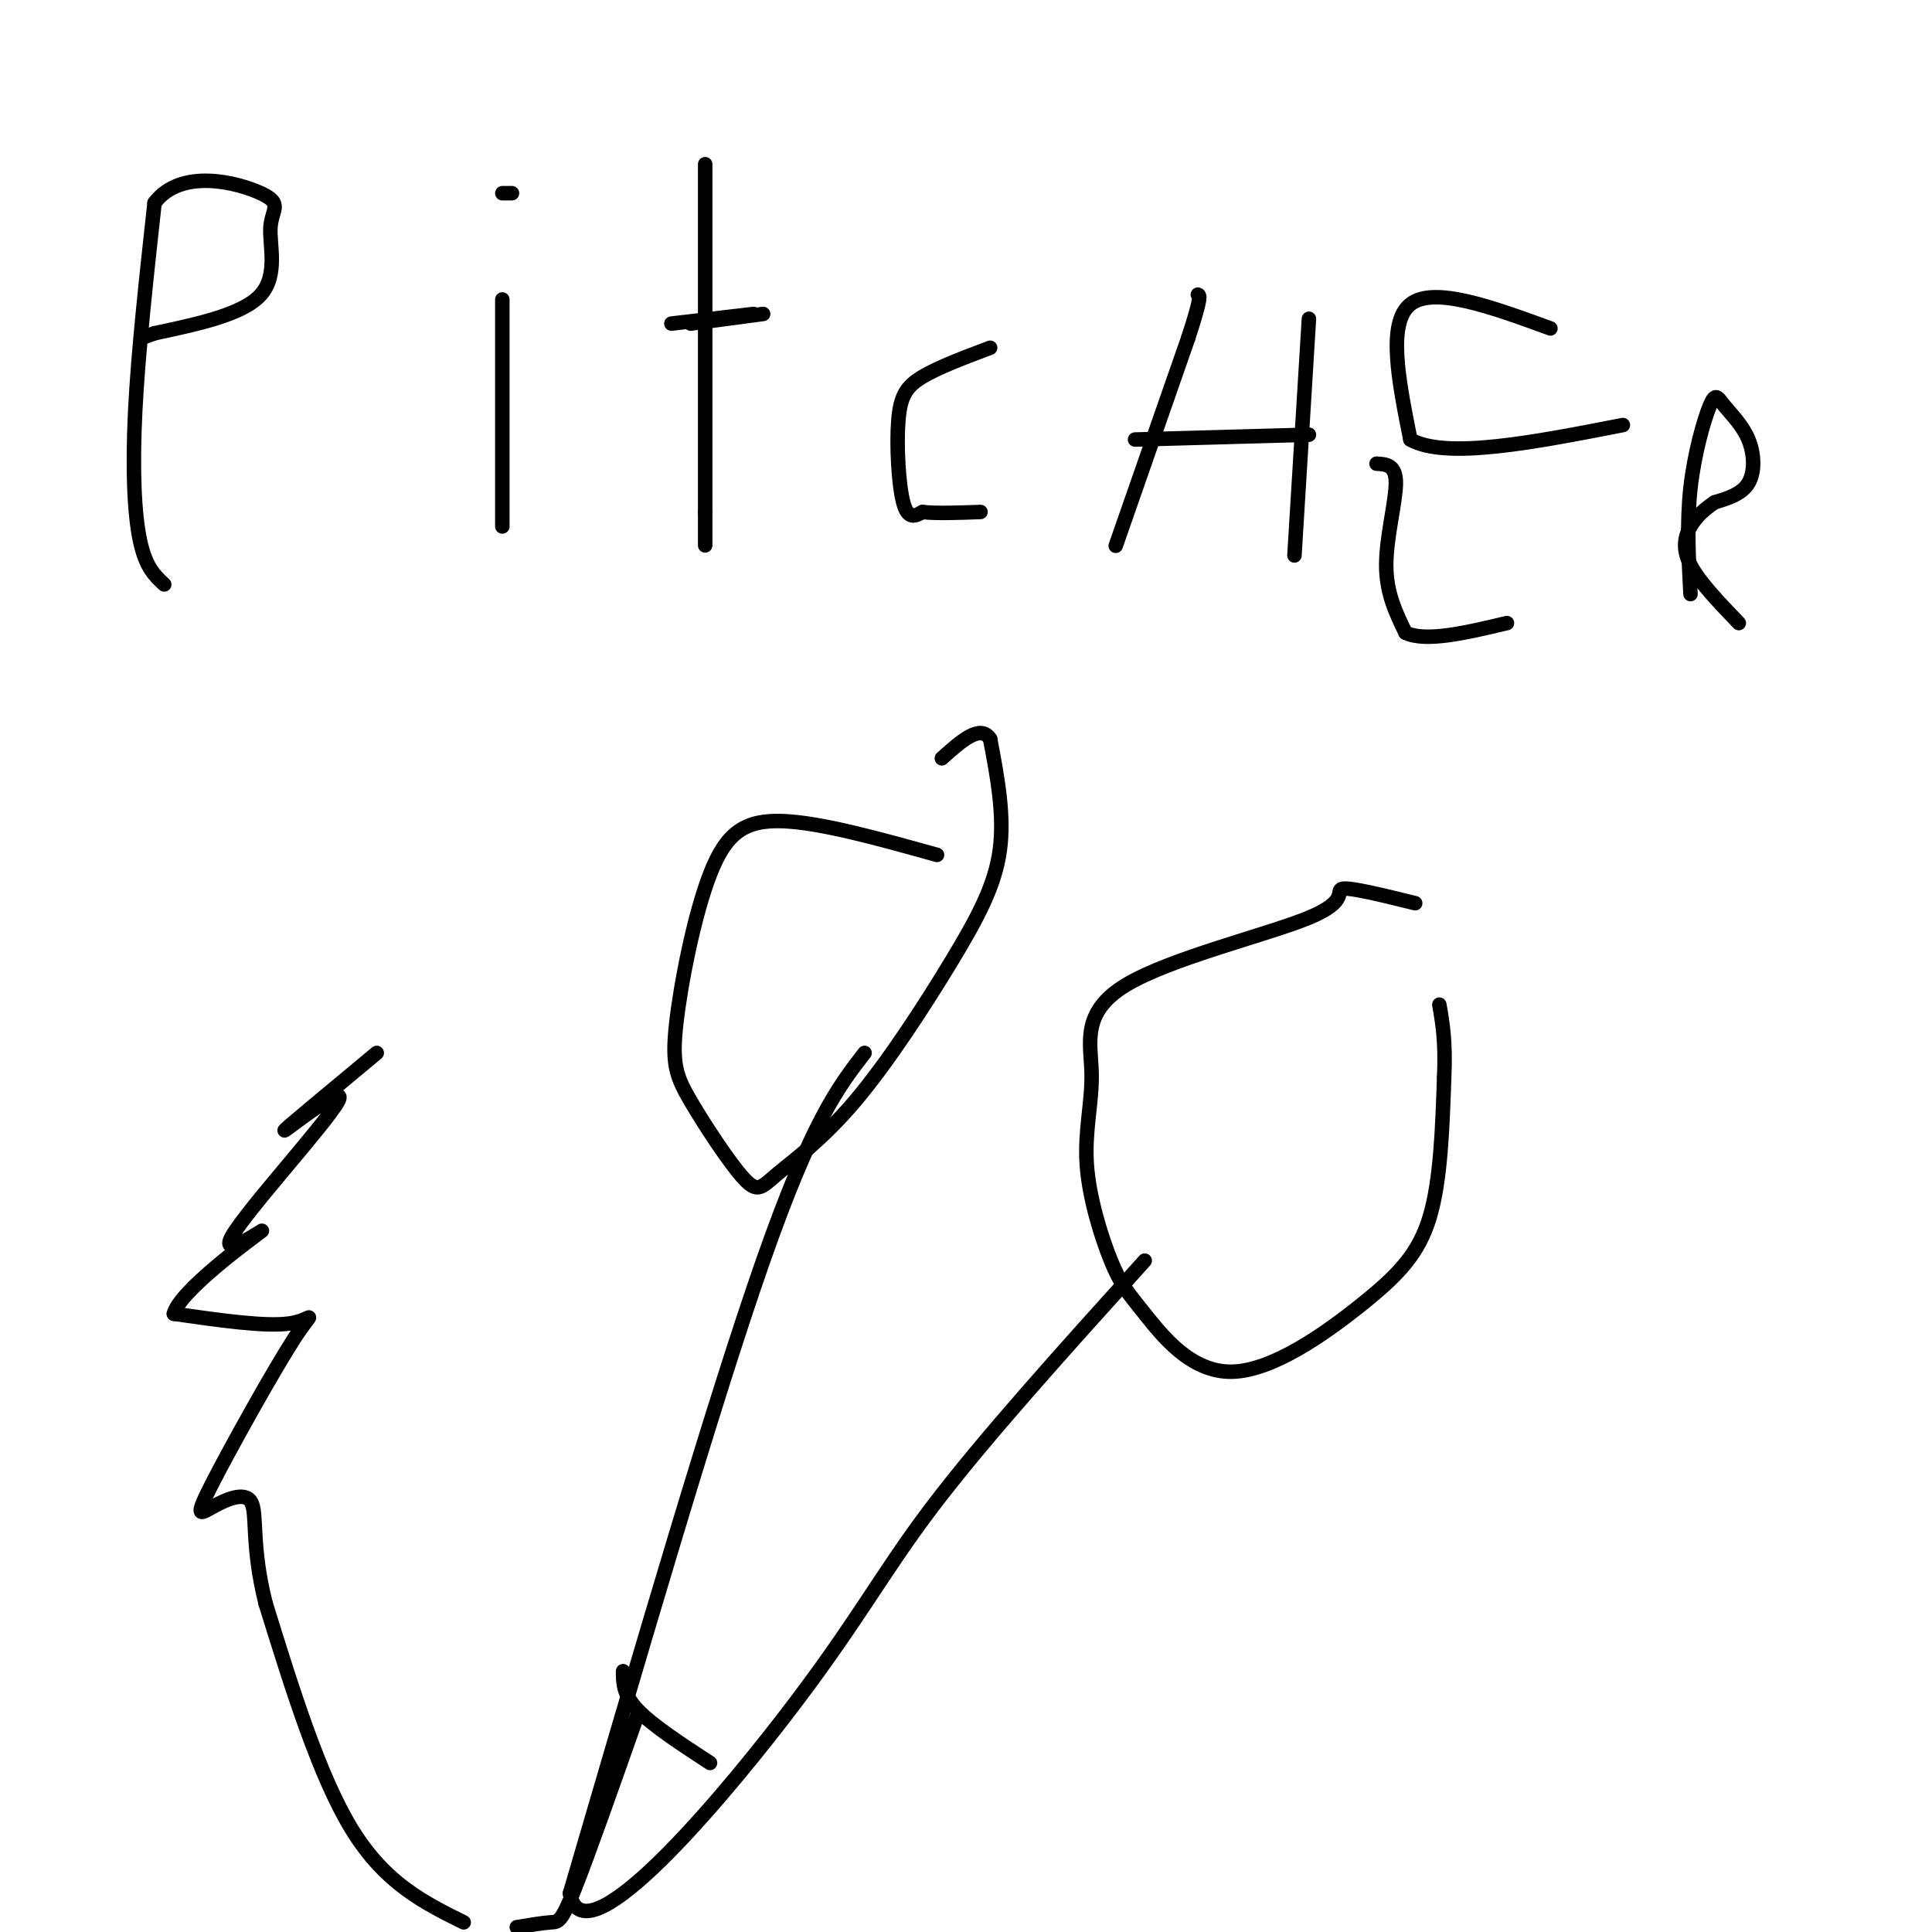 <svg viewBox='0 0 400 400' version='1.1' xmlns='http://www.w3.org/2000/svg' xmlns:xlink='http://www.w3.org/1999/xlink'><g fill='none' stroke='#000000' stroke-width='3' stroke-linecap='round' stroke-linejoin='round'><path d='M34,121c-1.911,-1.756 -3.822,-3.511 -5,-9c-1.178,-5.489 -1.622,-14.711 -1,-27c0.622,-12.289 2.311,-27.644 4,-43'/><path d='M32,42c5.518,-7.332 17.314,-4.161 22,-2c4.686,2.161 2.262,3.313 2,7c-0.262,3.687 1.640,9.911 -2,14c-3.640,4.089 -12.820,6.045 -22,8'/><path d='M32,69c-3.667,1.333 -1.833,0.667 0,0'/><path d='M104,62c0.000,0.000 0.000,47.000 0,47'/><path d='M104,40c0.000,0.000 2.000,0.000 2,0'/><path d='M158,65c0.000,0.000 -15.000,2.000 -15,2'/><path d='M146,34c0.000,0.000 0.000,72.000 0,72'/><path d='M146,106c0.000,12.000 0.000,6.000 0,0'/><path d='M139,67c0.000,0.000 17.000,-2.000 17,-2'/><path d='M205,72c-5.345,2.012 -10.690,4.024 -14,6c-3.310,1.976 -4.583,3.917 -5,9c-0.417,5.083 0.024,13.310 1,17c0.976,3.690 2.488,2.845 4,2'/><path d='M191,106c2.667,0.333 7.333,0.167 12,0'/><path d='M231,113c0.000,0.000 15.000,-43.000 15,-43'/><path d='M246,70c2.833,-8.667 2.417,-8.833 2,-9'/><path d='M235,91c0.000,0.000 36.000,-1.000 36,-1'/><path d='M271,66c0.000,0.000 -3.000,49.000 -3,49'/><path d='M321,68c-12.083,-4.417 -24.167,-8.833 -29,-5c-4.833,3.833 -2.417,15.917 0,28'/><path d='M292,91c7.333,4.167 25.667,0.583 44,-3'/><path d='M285,96c2.000,0.111 4.000,0.222 4,4c0.000,3.778 -2.000,11.222 -2,17c0.000,5.778 2.000,9.889 4,14'/><path d='M291,131c4.167,2.000 12.583,0.000 21,-2'/><path d='M350,123c-0.400,-7.412 -0.799,-14.825 0,-22c0.799,-7.175 2.797,-14.113 4,-17c1.203,-2.887 1.611,-1.722 3,0c1.389,1.722 3.759,4.002 5,7c1.241,2.998 1.355,6.714 0,9c-1.355,2.286 -4.177,3.143 -7,4'/><path d='M355,104c-2.095,1.417 -3.833,2.958 -5,5c-1.167,2.042 -1.762,4.583 0,8c1.762,3.417 5.881,7.708 10,12'/><path d='M194,177c-12.041,-3.360 -24.082,-6.719 -32,-7c-7.918,-0.281 -11.712,2.517 -15,11c-3.288,8.483 -6.071,22.651 -7,31c-0.929,8.349 -0.003,10.879 3,16c3.003,5.121 8.082,12.833 11,16c2.918,3.167 3.674,1.791 7,-1c3.326,-2.791 9.221,-6.995 16,-15c6.779,-8.005 14.440,-19.809 20,-29c5.560,-9.191 9.017,-15.769 10,-23c0.983,-7.231 -0.509,-15.116 -2,-23'/><path d='M205,153c-2.000,-3.167 -6.000,0.417 -10,4'/><path d='M293,187c-6.648,-1.638 -13.295,-3.276 -15,-3c-1.705,0.276 1.534,2.467 -7,6c-8.534,3.533 -28.840,8.408 -38,14c-9.160,5.592 -7.174,11.901 -7,18c0.174,6.099 -1.463,11.989 -1,19c0.463,7.011 3.027,15.144 5,20c1.973,4.856 3.355,6.434 7,11c3.645,4.566 9.554,12.121 18,12c8.446,-0.121 19.428,-7.917 27,-14c7.572,-6.083 11.735,-10.452 14,-18c2.265,-7.548 2.633,-18.274 3,-29'/><path d='M299,223c0.333,-7.333 -0.333,-11.167 -1,-15'/><path d='M179,218c-5.417,7.000 -10.833,14.000 -21,43c-10.167,29.000 -25.083,80.000 -40,131'/><path d='M118,392c2.440,14.143 28.542,-16.000 44,-36c15.458,-20.000 20.274,-29.857 31,-44c10.726,-14.143 27.363,-32.571 44,-51'/><path d='M129,346c0.000,2.417 0.000,4.833 3,8c3.000,3.167 9.000,7.083 15,11'/><path d='M132,355c-5.089,14.444 -10.178,28.889 -13,36c-2.822,7.111 -3.378,6.889 -5,7c-1.622,0.111 -4.311,0.556 -7,1'/><path d='M96,398c-8.083,-4.000 -16.167,-8.000 -23,-19c-6.833,-11.000 -12.417,-29.000 -18,-47'/><path d='M55,332c-3.048,-12.042 -1.669,-18.646 -3,-21c-1.331,-2.354 -5.373,-0.457 -8,1c-2.627,1.457 -3.838,2.473 0,-5c3.838,-7.473 12.726,-23.435 17,-30c4.274,-6.565 3.936,-3.733 -1,-3c-4.936,0.733 -14.468,-0.634 -24,-2'/><path d='M36,272c1.149,-4.715 16.021,-15.501 18,-17c1.979,-1.499 -8.933,6.289 -6,1c2.933,-5.289 19.713,-23.655 22,-28c2.287,-4.345 -9.918,5.330 -11,6c-1.082,0.670 8.959,-7.665 19,-16'/></g>
</svg>